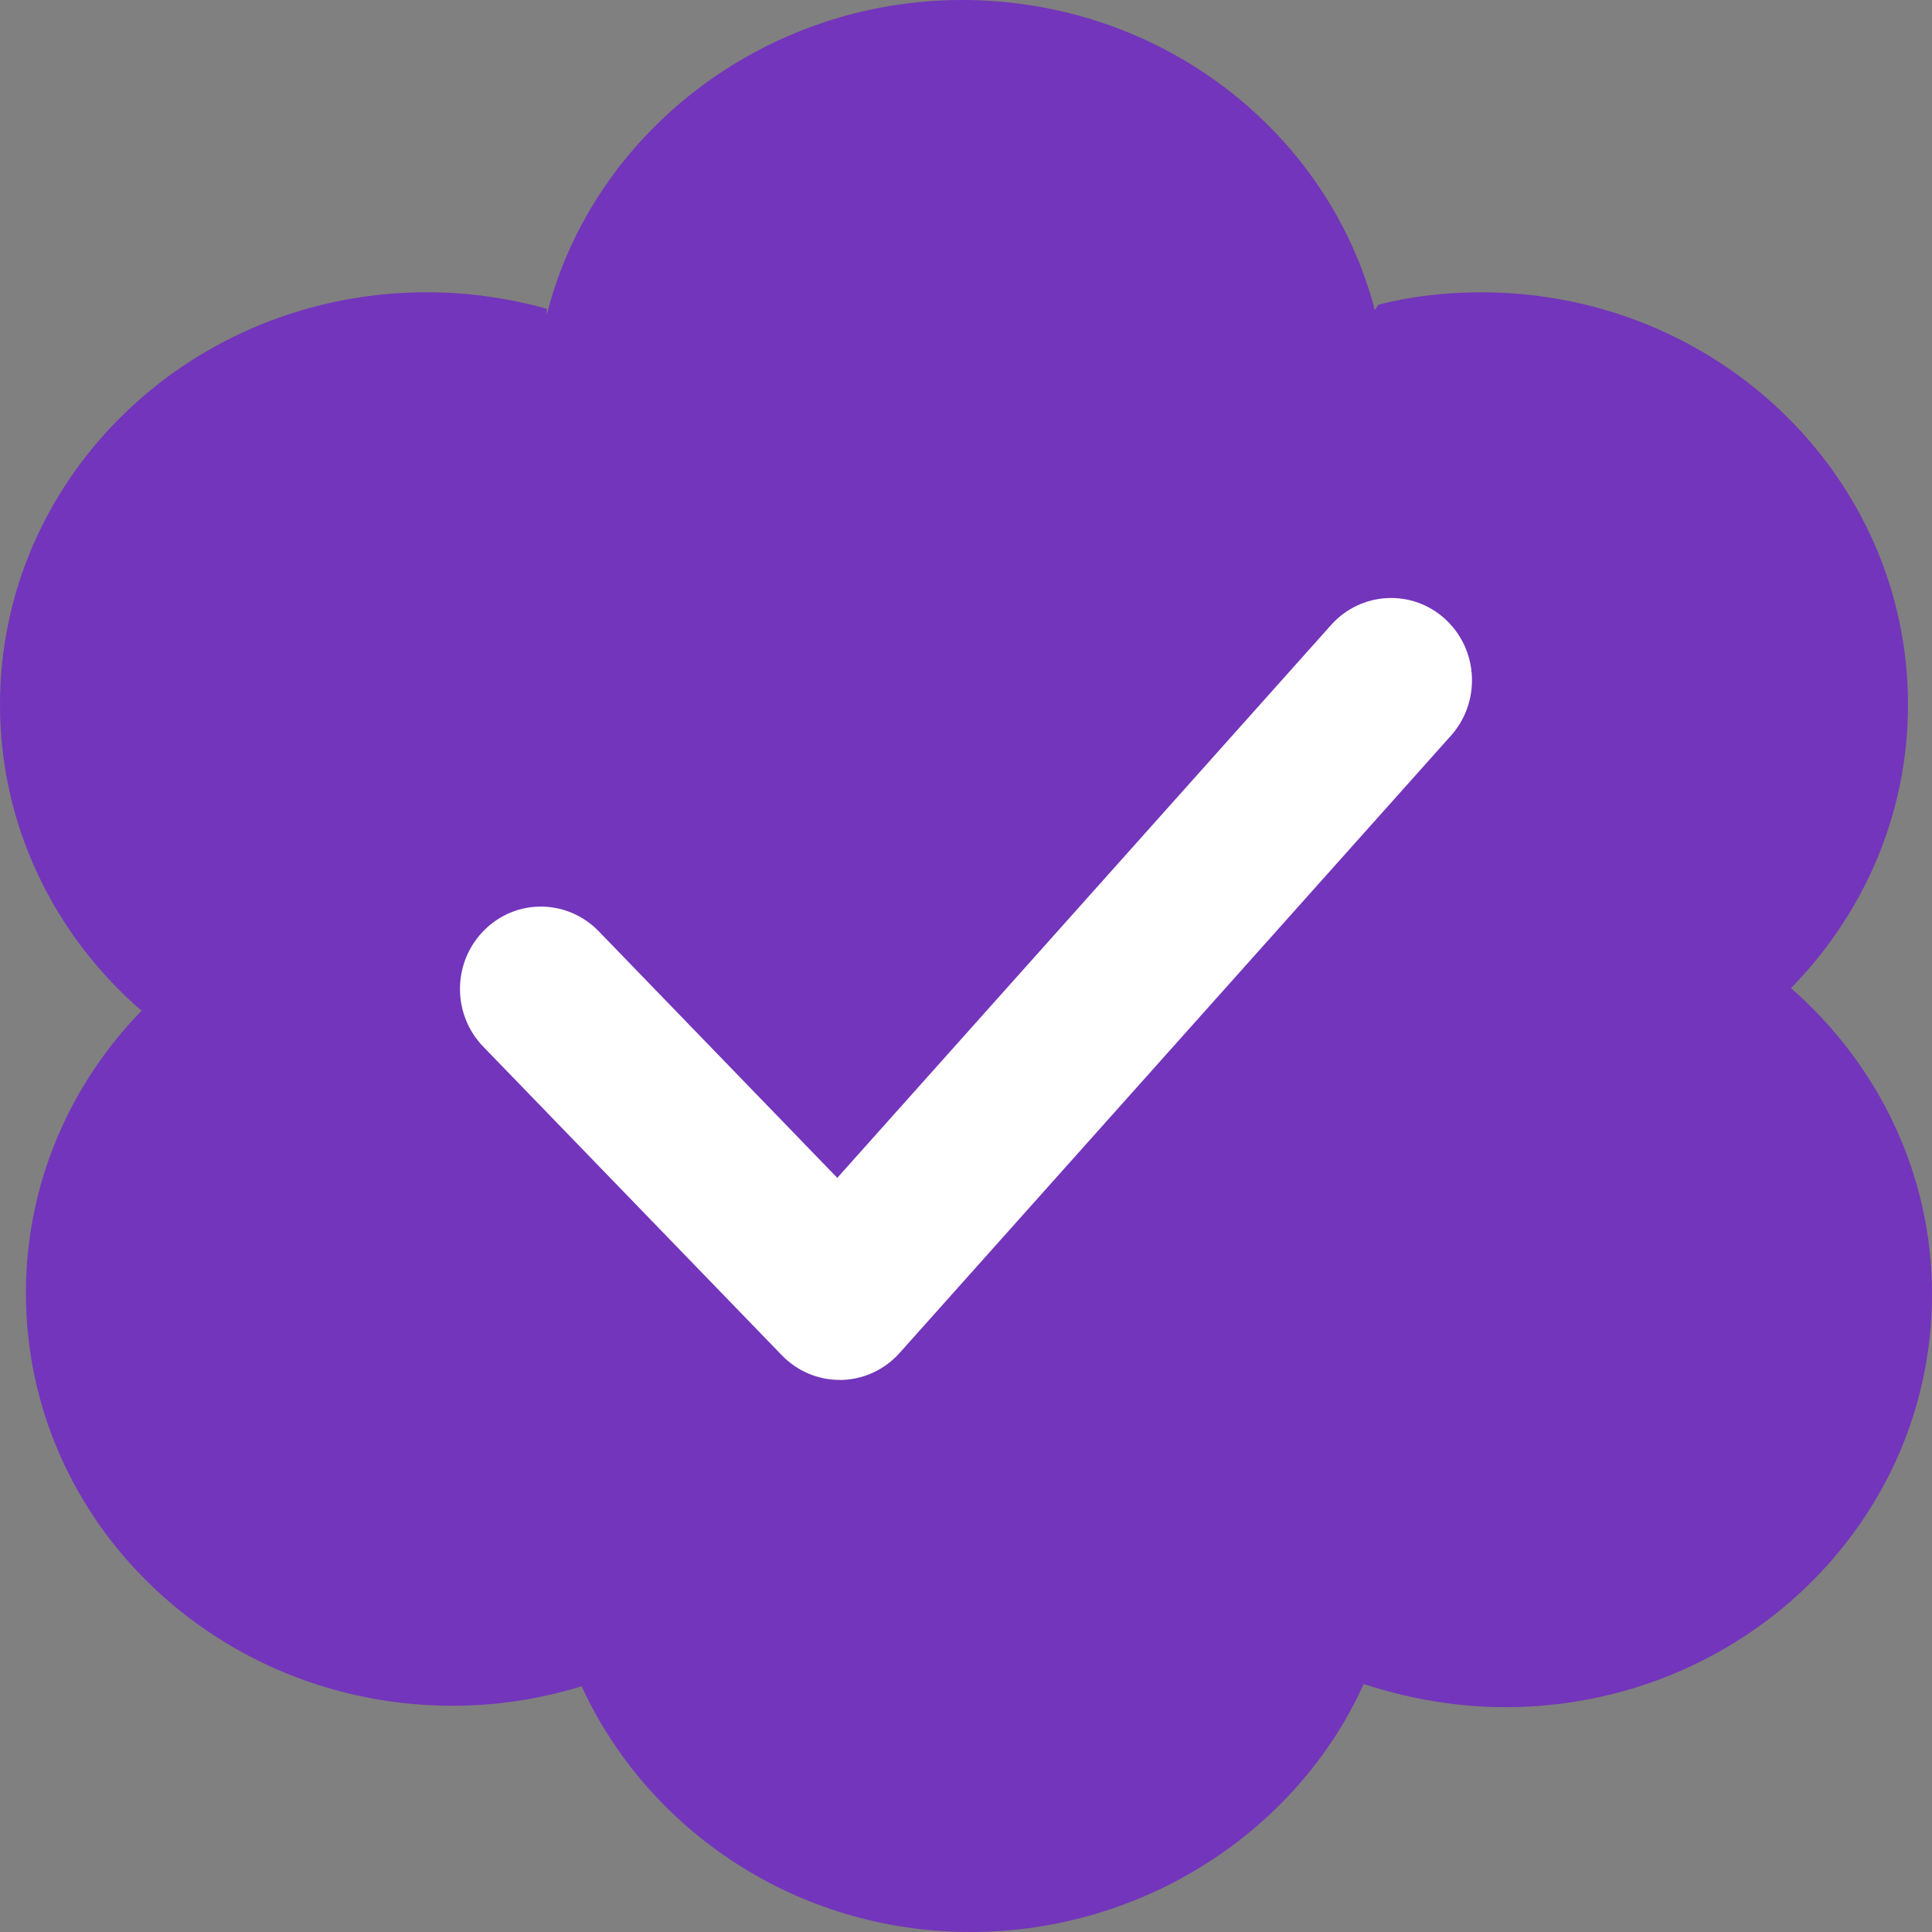 <svg width="50" height="50" viewBox="0 0 50 50" fill="none" xmlns="http://www.w3.org/2000/svg">
<rect x="0" y="0" width="50" height="50" fill="#808080" stroke="none"/>
<path fill-rule="evenodd" clip-rule="evenodd" d="M46.351 25.573C48.232 23.649 49.379 21.07 49.379 18.237C49.379 12.332 44.432 7.565 38.338 7.565C37.417 7.565 36.514 7.667 35.674 7.885L35.58 8.022C34.37 3.394 30.037 0 24.896 0C19.756 0 15.323 3.469 14.151 8.147V7.991C13.179 7.72 12.132 7.564 11.047 7.564C4.947 7.564 0 12.332 0 18.236C0 21.387 1.417 24.209 3.655 26.152L3.693 26.127C1.818 28.041 0.671 30.618 0.671 33.467C0.671 39.374 5.612 44.145 11.712 44.145C12.878 44.145 14 43.965 15.053 43.641C16.771 47.378 20.627 50 25.116 50C29.606 50 33.587 47.365 35.292 43.582C36.433 43.959 37.699 44.182 38.953 44.182C45.06 44.182 50 39.396 50 33.495C50 30.353 48.589 27.532 46.351 25.573Z" fill="#7335BB"/>
<g clip-path="url(#clip0_3112_6246)">
<path d="M37.408 16.028C36.556 15.24 35.23 15.302 34.45 16.173L21.669 30.483L15.494 24.1C14.679 23.261 13.354 23.248 12.531 24.075C11.706 24.898 11.693 26.248 12.506 27.087L20.235 35.075C20.631 35.484 21.167 35.712 21.729 35.712C21.742 35.712 21.757 35.712 21.769 35.714C22.347 35.701 22.892 35.45 23.28 35.016L37.551 19.038C38.329 18.165 38.265 16.819 37.408 16.028Z" fill="white"/>
</g>
<defs>
<clipPath id="clip0_3112_6246">
<rect width="26.191" height="20.238" fill="white" transform="translate(11.904 15.476)"/>
</clipPath>
</defs>
</svg>
